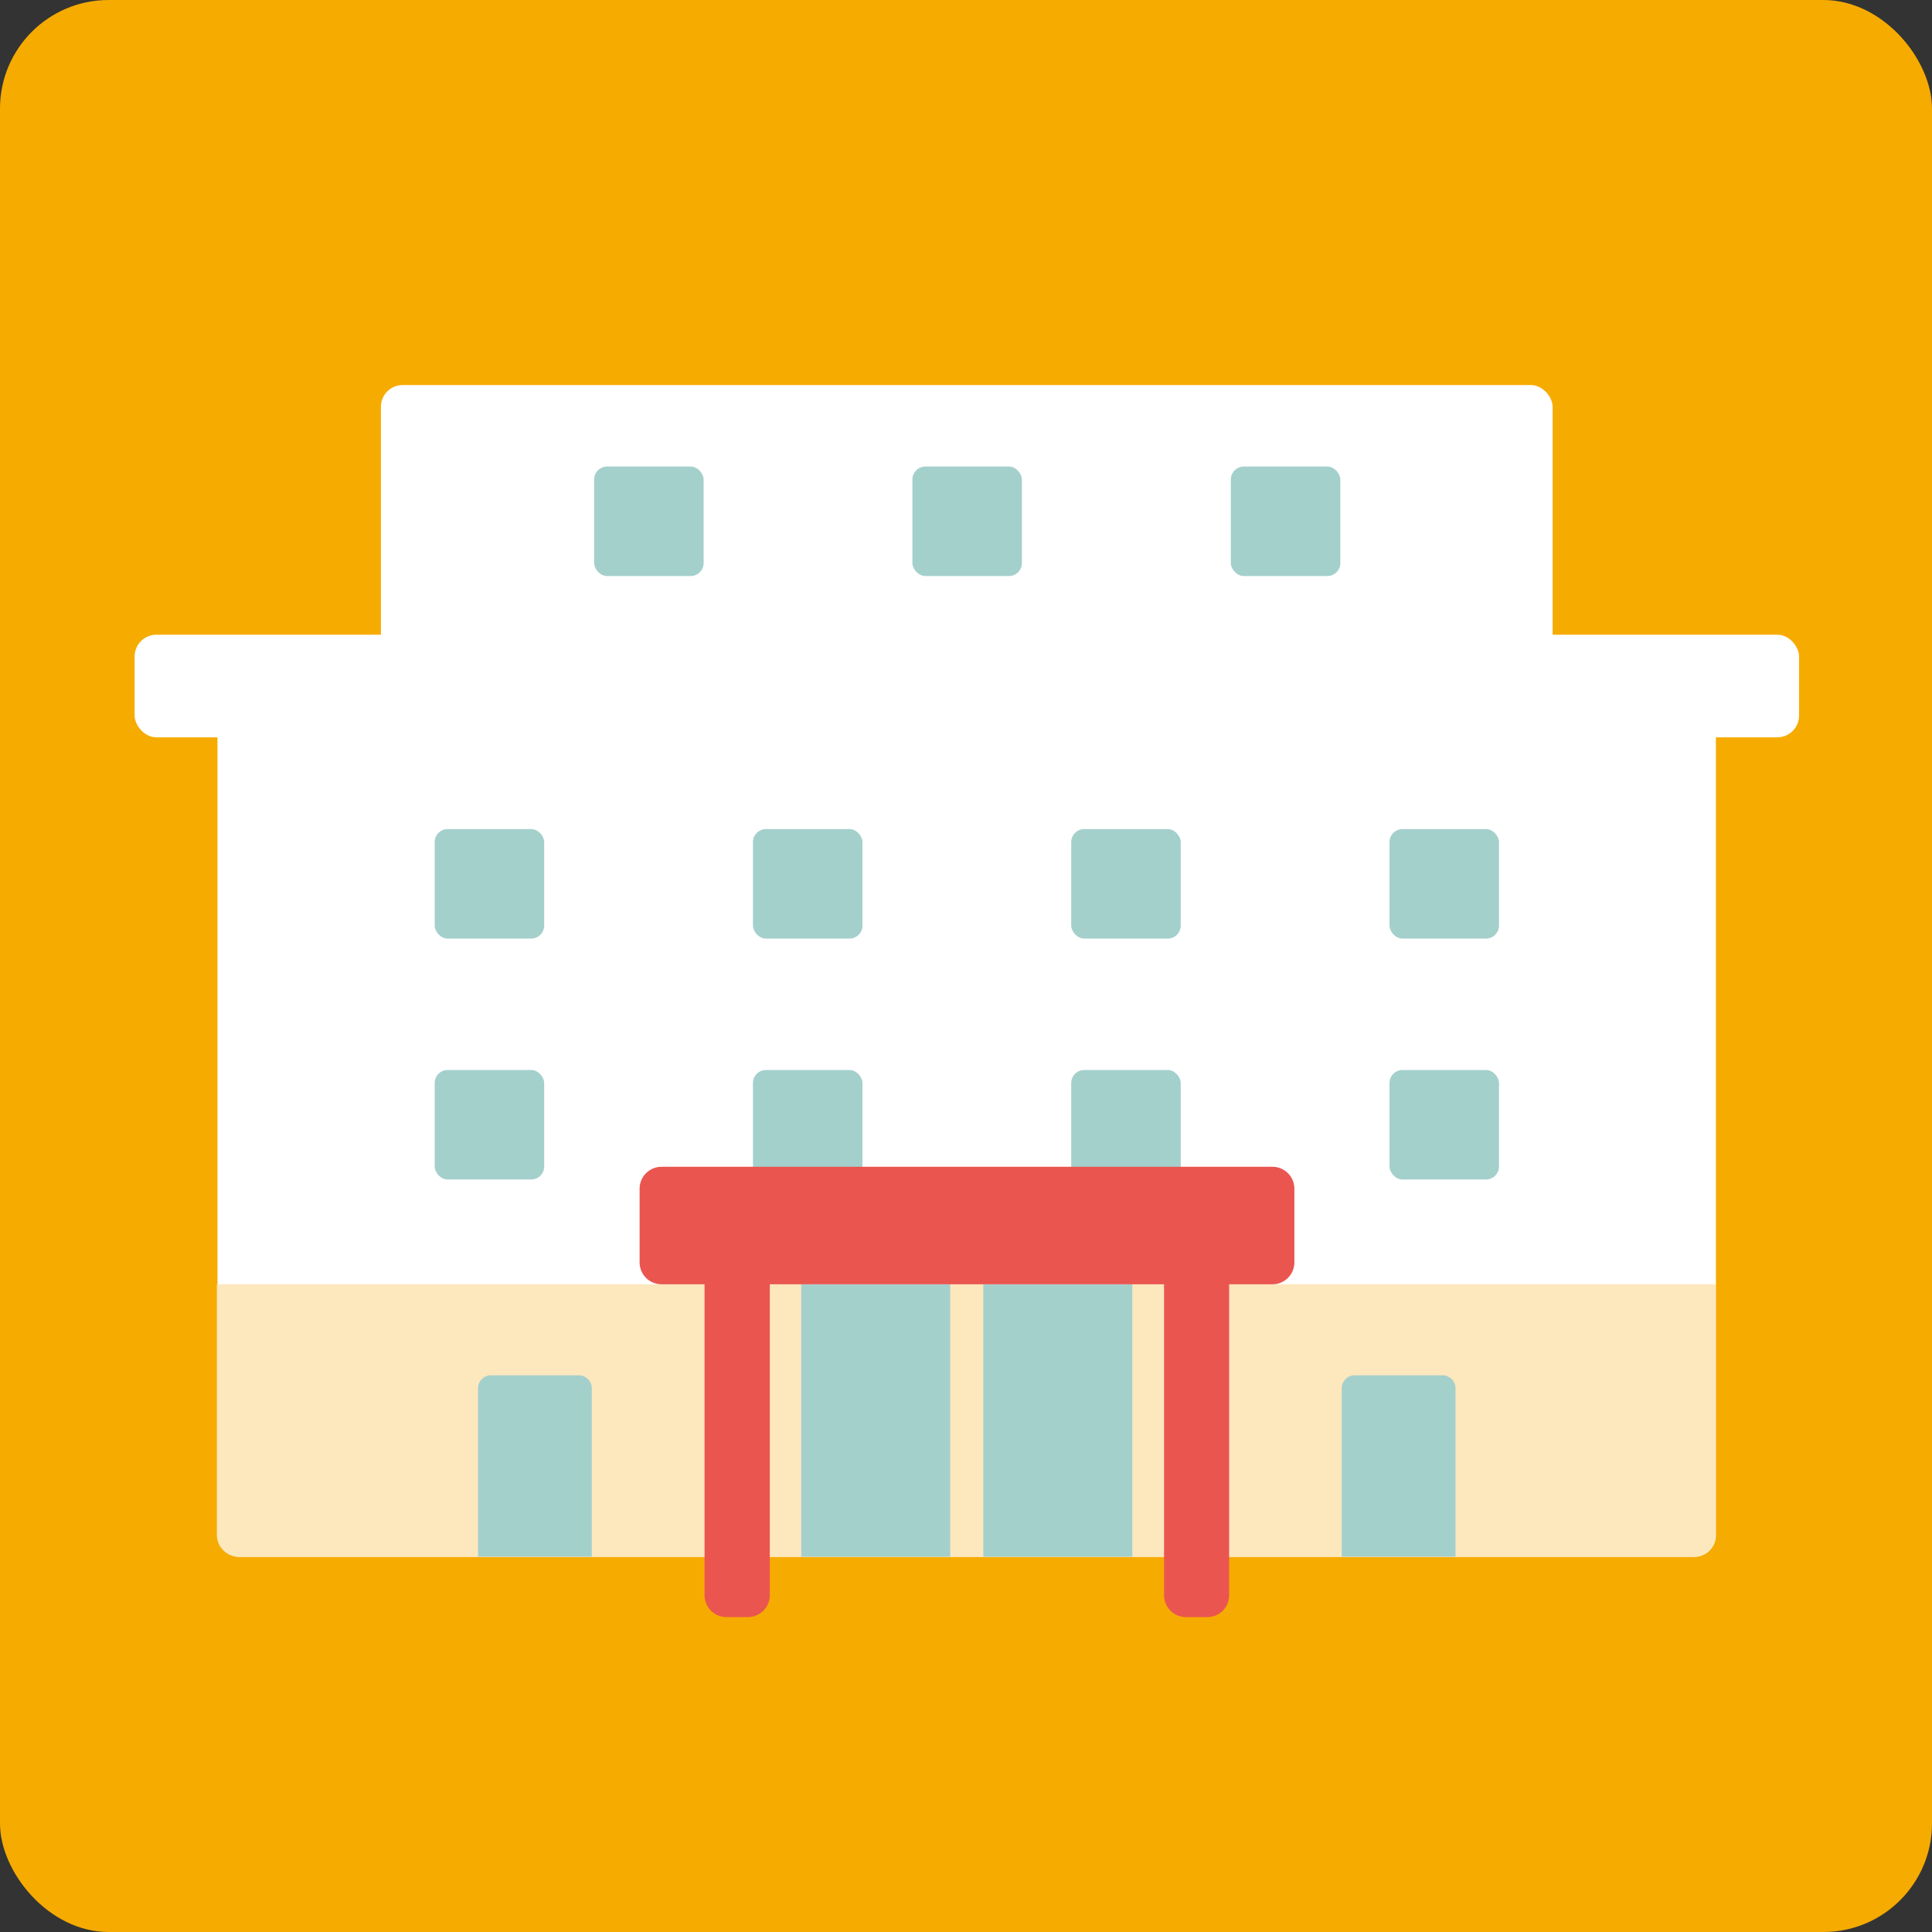 <svg xmlns="http://www.w3.org/2000/svg" viewBox="0 0 126.14 126.14"><rect x="0" y="0" width="126.14" height="126.14" fill="#333333" stroke="none"/><defs><style>.cls-1{fill:#f6ab00;}.cls-2{fill:#fff;}.cls-3{fill:#fde7bd;}.cls-4{fill:#a4d0cc;}.cls-5{fill:#ea5550;}</style></defs><g id="レイヤー_2" data-name="レイヤー 2"><g id="レイヤー_1-2" data-name="レイヤー 1"><rect class="cls-1" width="126.14" height="126.14" rx="7.09"/><rect class="cls-2" x="14.2" y="46.48" width="97.83" height="55.17" rx="1.42"/><path class="cls-3" d="M112,83.85v16.37a1.43,1.43,0,0,1-1.42,1.42h-95a1.43,1.43,0,0,1-1.42-1.42V83.85Z"/><rect class="cls-2" x="24.87" y="25.14" width="76.5" height="20.25" rx="1.42"/><rect class="cls-2" x="8.79" y="41.44" width="108.67" height="6.7" rx="1.42"/><rect class="cls-4" x="52.31" y="83.85" width="9.73" height="17.79"/><rect class="cls-4" x="64.2" y="83.85" width="9.73" height="17.79"/><rect class="cls-4" x="38.79" y="30.46" width="7.15" height="7.15" rx="0.85"/><rect class="cls-4" x="59.57" y="30.46" width="7.15" height="7.15" rx="0.85"/><rect class="cls-4" x="80.36" y="30.46" width="7.15" height="7.15" rx="0.85"/><rect class="cls-4" x="28.38" y="54.13" width="7.15" height="7.15" rx="0.85"/><rect class="cls-4" x="49.16" y="54.13" width="7.15" height="7.15" rx="0.85"/><rect class="cls-4" x="69.94" y="54.13" width="7.15" height="7.15" rx="0.85"/><rect class="cls-4" x="90.72" y="54.13" width="7.15" height="7.15" rx="0.85"/><rect class="cls-4" x="28.38" y="69.86" width="7.15" height="7.15" rx="0.85"/><rect class="cls-4" x="49.16" y="69.86" width="7.15" height="7.15" rx="0.85"/><rect class="cls-4" x="69.94" y="69.86" width="7.15" height="7.15" rx="0.85"/><rect class="cls-4" x="90.72" y="69.86" width="7.15" height="7.15" rx="0.85"/><path class="cls-4" d="M31.21,101.64v-11a.85.85,0,0,1,.85-.85h5.72a.86.86,0,0,1,.86.85v11"/><path class="cls-4" d="M87.6,101.64v-11a.86.86,0,0,1,.85-.85h5.73a.85.85,0,0,1,.85.85v11"/><path class="cls-5" d="M83.06,76.18H43.18a1.43,1.43,0,0,0-1.42,1.42v4.83a1.43,1.43,0,0,0,1.42,1.42H46v20.31a1.43,1.43,0,0,0,1.42,1.42h1.42a1.43,1.43,0,0,0,1.42-1.42V83.85H76v20.31a1.43,1.43,0,0,0,1.42,1.42h1.42a1.42,1.42,0,0,0,1.41-1.42V83.85h2.84a1.43,1.43,0,0,0,1.42-1.42V77.6a1.43,1.43,0,0,0-1.42-1.42"/></g></g></svg>